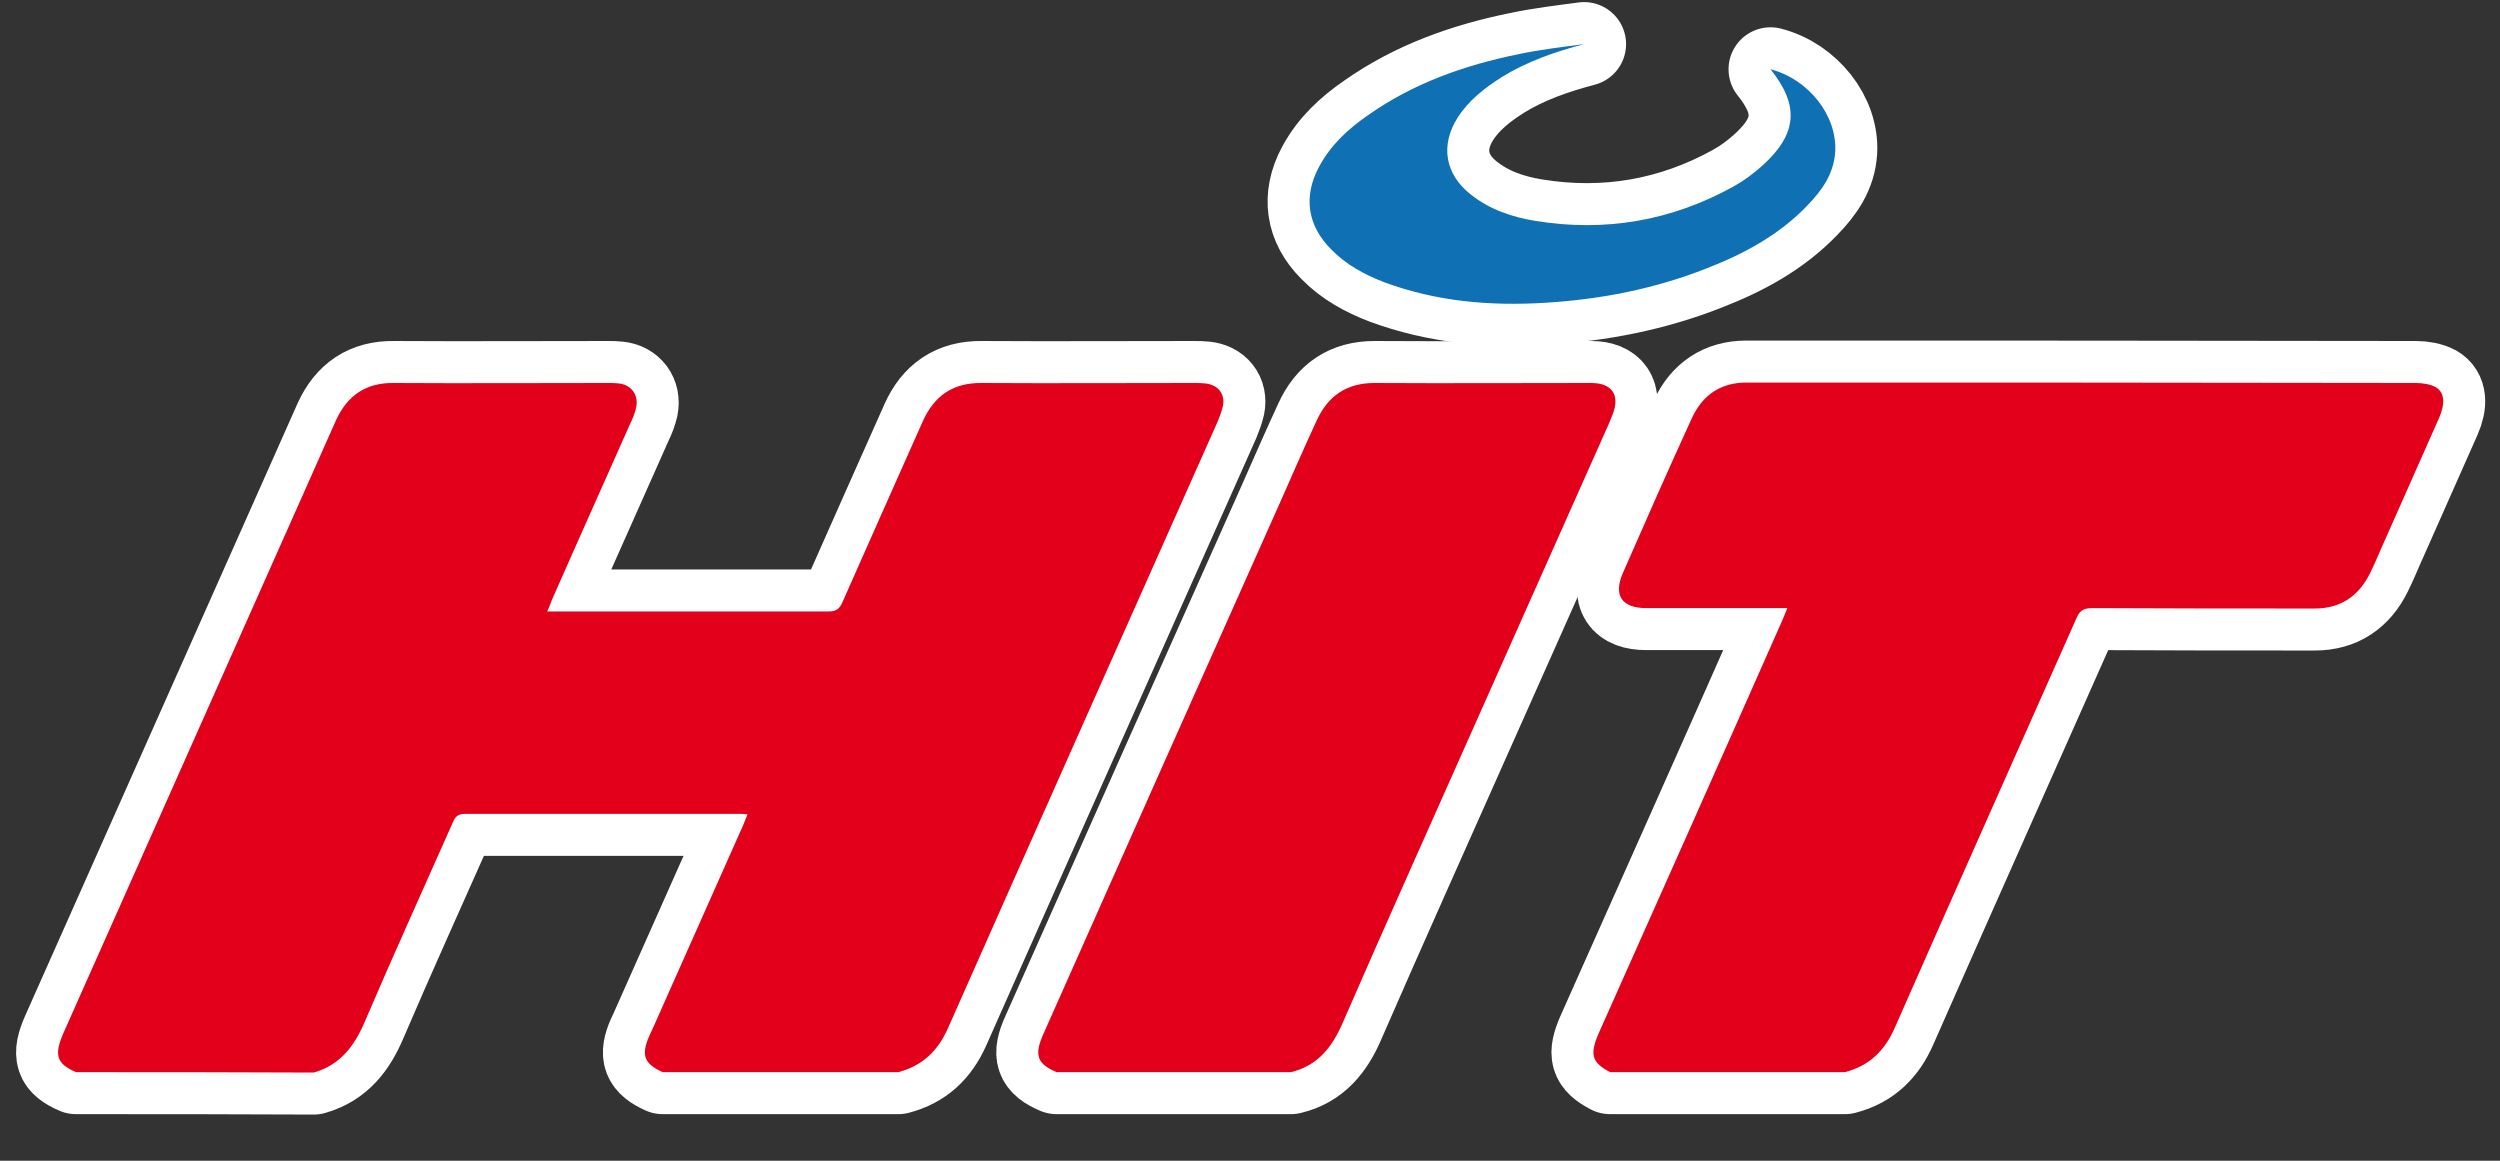 <?xml version="1.0" encoding="utf-8"?>
<!-- Generator: Adobe Illustrator 27.4.1, SVG Export Plug-In . SVG Version: 6.00 Build 0)  -->
<svg version="1.1" id="Ebene_1" xmlns="http://www.w3.org/2000/svg" xmlns:xlink="http://www.w3.org/1999/xlink" x="0px" y="0px"
	 viewBox="0 0 595.3 276.4" style="enable-background:new 0 0 595.3 276.4;" xml:space="preserve">
<rect x="0" y="0" width="595.3" height="276.4" fill="#333333" stroke="none"/>
<style type="text/css">
	.st0{fill:#E2001A;stroke:#FFFFFF;stroke-width:20;stroke-linecap:round;stroke-linejoin:round;stroke-miterlimit:10;}
	.st1{fill:#1070B4;stroke:#FFFFFF;stroke-width:20;stroke-linecap:round;stroke-linejoin:round;stroke-miterlimit:10;}
	.st2{fill:#E2001A;}
	.st3{fill:#1070B4;}
</style>
<g>
	<path class="st0" d="M18.1,255.3c-4.6-2-5.3-4-3-9.3c19-42.6,37.9-85.3,56.9-127.9c2.7-6,5.3-12,8-18c2.7-5.9,7.1-9,13.8-8.9
		c17,0.1,33.9,0,50.9,0c0.9,0,1.7,0,2.6,0.1c3,0.3,4.8,2.7,4.2,5.7c-0.3,1.3-0.8,2.6-1.4,3.8c-6.2,14-12.5,28-18.7,42.1
		c-0.3,0.8-0.6,1.6-1.1,2.7c1.1,0,1.8,0,2.6,0c21.5,0,42.9,0,64.4,0c1.8,0,2.6-0.6,3.3-2.2c6.3-14.3,12.7-28.6,19.1-43
		c2.7-6.1,7.2-9.3,14.1-9.2c16.8,0.1,33.6,0,50.4,0c1,0,1.9,0,2.8,0.1c3,0.3,4.8,2.5,4.2,5.4c-0.3,1.3-0.8,2.6-1.3,3.8
		c-21.4,48.1-42.9,96.3-64.2,144.4c-2.4,5.4-6.1,8.9-11.8,10.4c-18.7,0-37.4,0-56.1,0c-4.4-2-5.2-4-3.2-8.6c0.2-0.5,0.5-1,0.7-1.5
		c7.2-16.3,14.5-32.5,21.7-48.8c0.3-0.8,0.6-1.5,1-2.5c-0.9-0.1-1.5-0.1-2-0.1c-21.8,0-43.6,0-65.3,0c-1.7,0-2.3,0.7-2.9,2.1
		c-7,15.8-14.1,31.4-20.9,47.3c-2.5,5.9-5.9,10.4-12.2,12.2C55.9,255.3,37,255.3,18.1,255.3z"/>
	<path class="st0" d="M383.4,255.3c-4.4-2.3-4.9-4.2-2.7-9.3c14.5-32.5,29-65,43.4-97.6c0.5-1.1,0.9-2.1,1.5-3.6c-1.2,0-2,0-2.9,0
		c-10.2,0-20.4,0-30.7,0c-5.9,0-7.9-3.1-5.5-8.5c5.4-12.3,10.8-24.6,16.4-36.8c2.5-5.4,6.8-8.4,12.9-8.4c53.2,0,106.3,0,159.5,0.1
		c1.6,0,3.4,0.3,4.7,1c2.1,1.2,2.3,3.9,0.8,7.3c-4.3,9.7-8.6,19.4-12.9,29.1c-1.2,2.6-2.2,5.2-3.5,7.8c-2.7,5.5-7,8.5-13.2,8.5
		c-17.7,0-35.3,0-53-0.1c-2.1,0-3,0.6-3.8,2.5c-14.4,32.5-28.9,64.9-43.2,97.4c-2.4,5.5-6.1,9.1-11.9,10.6
		C420.8,255.3,402.1,255.3,383.4,255.3z"/>
	<path class="st0" d="M251.6,255.3c-4.7-2-5.4-4.1-3.1-9.2c18.7-42.1,37.4-84.1,56.2-126.2c2.9-6.6,5.8-13.2,8.8-19.7
		c2.7-5.9,7.1-9,13.8-9c17.2,0.1,34.4,0,51.6,0c5,0,6.9,2.9,5.1,7.5c-0.3,0.7-0.6,1.5-0.9,2.2c-10.5,23.5-20.9,47-31.4,70.5
		c-10.7,24.1-21.5,48.1-32,72.2c-2.5,5.8-6,10.2-12.3,11.7C288.7,255.3,270.2,255.3,251.6,255.3z"/>
	<path class="st1" d="M421.6,16.5c9,2.3,15.9,11,15.4,19.6c-0.3,5.2-3.1,9.2-6.6,12.8c-6.7,7-15,11.5-24,15
		c-12.4,4.9-25.3,7.4-38.5,8.2c-13.1,0.8-25.9-0.3-38.3-4.9c-4.7-1.8-9.1-4.2-12.6-7.8c-5.7-5.7-6.7-12.6-2.9-19.7
		c2.8-5.2,6.9-9,11.7-12.3c10.8-7.6,23-11.9,35.8-14.5c5.2-1.1,10.4-1.7,15.6-2.4c-6.8,1.8-13.5,4.1-19.5,7.8
		c-4.1,2.6-7.9,5.5-10.6,9.7c-4.2,6.6-3,13.5,3.1,18.3c4.5,3.6,9.9,5.4,15.4,6.3c16.6,2.7,32.4,0,47.2-8.2c2.5-1.4,4.8-3.1,6.9-5
		C428,31.9,428.5,25.1,421.6,16.5z"/>
</g>
<g>
	<path class="st2" d="M18.1,255.3c-4.6-2-5.3-4-3-9.3c19-42.6,37.9-85.3,56.9-127.9c2.7-6,5.3-12,8-18c2.7-5.9,7.1-9,13.8-8.9
		c17,0.1,33.9,0,50.9,0c0.9,0,1.7,0,2.6,0.1c3,0.3,4.8,2.7,4.2,5.7c-0.3,1.3-0.8,2.6-1.4,3.8c-6.2,14-12.5,28-18.7,42.1
		c-0.3,0.8-0.6,1.6-1.1,2.7c1.1,0,1.8,0,2.6,0c21.5,0,42.9,0,64.4,0c1.8,0,2.6-0.6,3.3-2.2c6.3-14.3,12.7-28.6,19.1-43
		c2.7-6.1,7.2-9.3,14.1-9.2c16.8,0.1,33.6,0,50.4,0c1,0,1.9,0,2.8,0.1c3,0.3,4.8,2.5,4.2,5.4c-0.3,1.3-0.8,2.6-1.3,3.8
		c-21.4,48.1-42.9,96.3-64.2,144.4c-2.4,5.4-6.1,8.9-11.8,10.4c-18.7,0-37.4,0-56.1,0c-4.4-2-5.2-4-3.2-8.6c0.2-0.5,0.5-1,0.7-1.5
		c7.2-16.3,14.5-32.5,21.7-48.8c0.3-0.8,0.6-1.5,1-2.5c-0.9-0.1-1.5-0.1-2-0.1c-21.8,0-43.6,0-65.3,0c-1.7,0-2.3,0.7-2.9,2.1
		c-7,15.8-14.1,31.4-20.9,47.3c-2.5,5.9-5.9,10.4-12.2,12.2C55.9,255.3,37,255.3,18.1,255.3z"/>
	<path class="st2" d="M383.4,255.3c-4.4-2.3-4.9-4.2-2.7-9.3c14.5-32.5,29-65,43.4-97.6c0.5-1.1,0.9-2.1,1.5-3.6c-1.2,0-2,0-2.9,0
		c-10.2,0-20.4,0-30.7,0c-5.9,0-7.9-3.1-5.5-8.5c5.4-12.3,10.8-24.6,16.4-36.8c2.5-5.4,6.8-8.4,12.9-8.4c53.2,0,106.3,0,159.5,0.1
		c1.6,0,3.4,0.3,4.7,1c2.1,1.2,2.3,3.9,0.8,7.3c-4.3,9.7-8.6,19.4-12.9,29.1c-1.2,2.6-2.2,5.2-3.5,7.8c-2.7,5.5-7,8.5-13.2,8.5
		c-17.7,0-35.3,0-53-0.1c-2.1,0-3,0.6-3.8,2.5c-14.4,32.5-28.9,64.9-43.2,97.4c-2.4,5.5-6.1,9.1-11.9,10.6
		C420.8,255.3,402.1,255.3,383.4,255.3z"/>
	<path class="st2" d="M251.6,255.3c-4.7-2-5.4-4.1-3.1-9.2c18.7-42.1,37.4-84.1,56.2-126.2c2.9-6.6,5.8-13.2,8.8-19.7
		c2.7-5.9,7.1-9,13.8-9c17.2,0.1,34.4,0,51.6,0c5,0,6.9,2.9,5.1,7.5c-0.3,0.7-0.6,1.5-0.9,2.2c-10.5,23.5-20.9,47-31.4,70.5
		c-10.7,24.1-21.5,48.1-32,72.2c-2.5,5.8-6,10.2-12.3,11.7C288.7,255.3,270.2,255.3,251.6,255.3z"/>
	<path class="st3" d="M421.6,16.5c9,2.3,15.9,11,15.4,19.6c-0.3,5.2-3.1,9.2-6.6,12.8c-6.7,7-15,11.5-24,15
		c-12.4,4.9-25.3,7.4-38.5,8.2c-13.1,0.8-25.9-0.3-38.3-4.9c-4.7-1.8-9.1-4.2-12.6-7.8c-5.7-5.7-6.7-12.6-2.9-19.7
		c2.8-5.2,6.9-9,11.7-12.3c10.8-7.6,23-11.9,35.8-14.5c5.2-1.1,10.4-1.7,15.6-2.4c-6.8,1.8-13.5,4.1-19.5,7.8
		c-4.1,2.6-7.9,5.5-10.6,9.7c-4.2,6.6-3,13.5,3.1,18.3c4.5,3.6,9.9,5.4,15.4,6.3c16.6,2.7,32.4,0,47.2-8.2c2.5-1.4,4.8-3.1,6.9-5
		C428,31.9,428.5,25.1,421.6,16.5z"/>
</g>
</svg>
